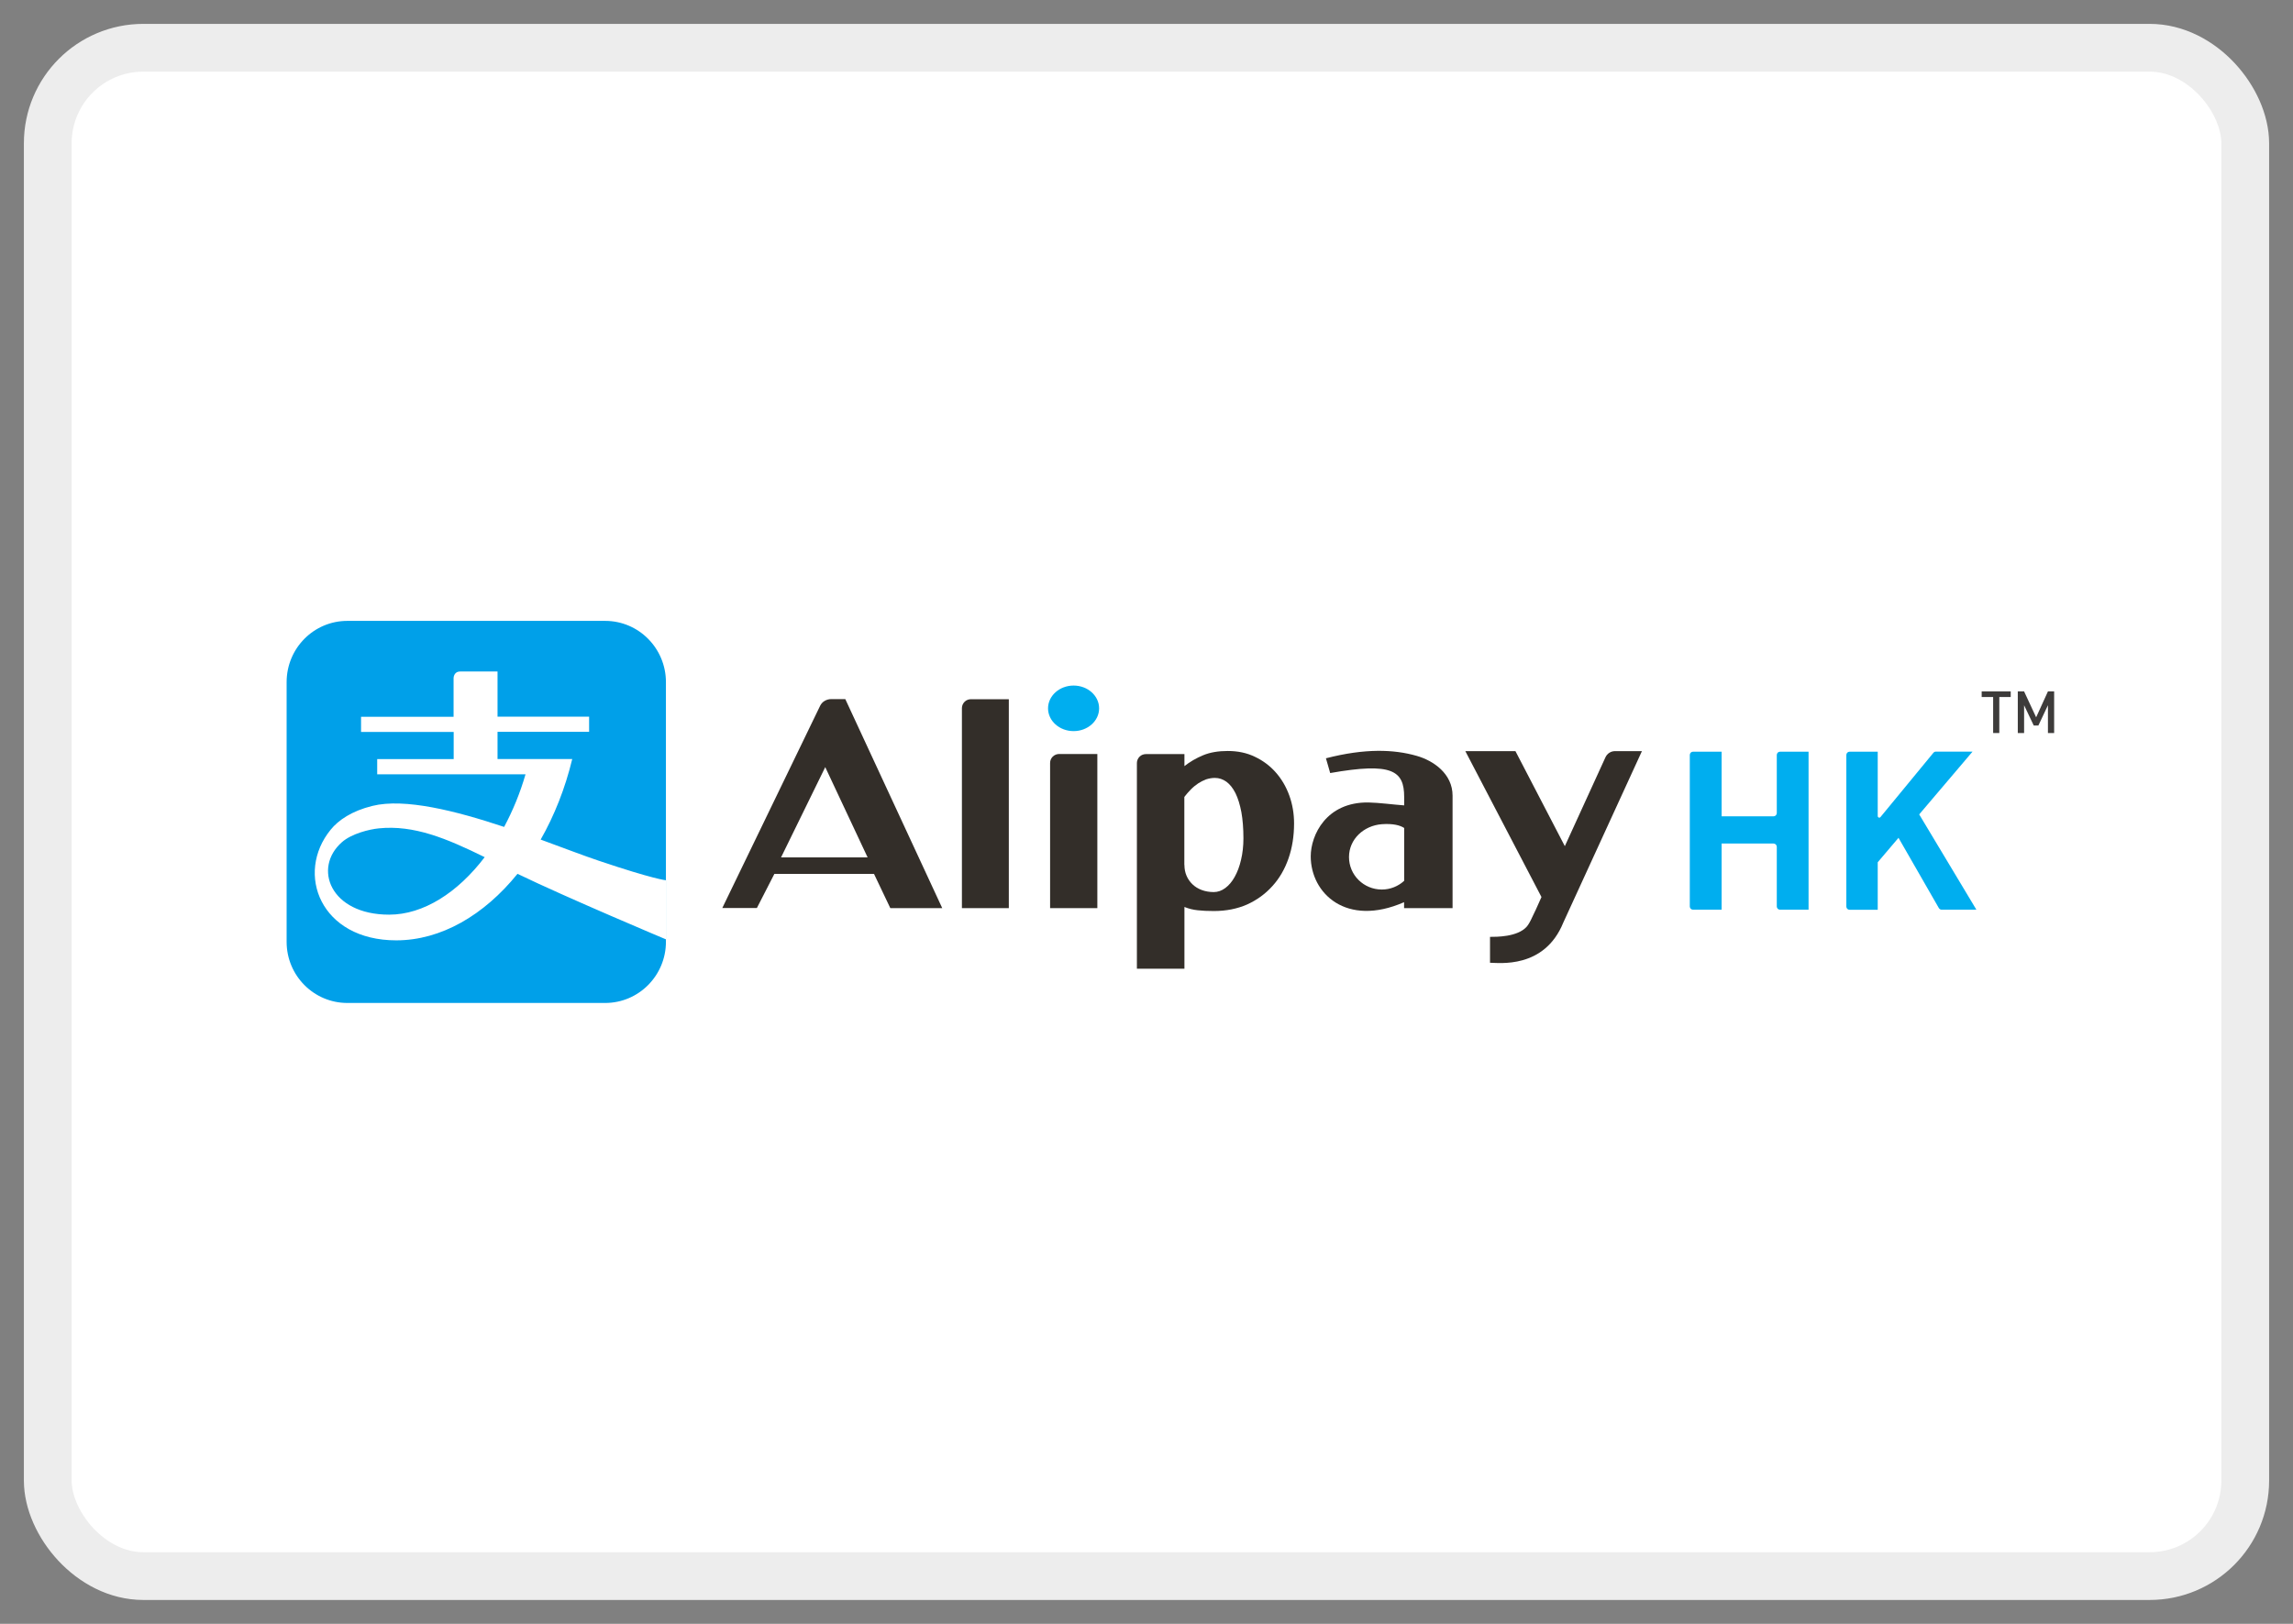 <svg width="48" height="34" viewBox="0 0 48 34" fill="none" xmlns="http://www.w3.org/2000/svg">
<rect x="0" y="0" width="48" height="34" fill="#808080" stroke="none"/>
<rect x="1" y="1" width="46" height="32" rx="2" fill="white" stroke="#EDEDED" stroke-linecap="round"/>
<g clip-path="url(#clip0_2736_7859)">
<path fill-rule="evenodd" clip-rule="evenodd" d="M12.668 13H7.271C6.569 13 6 13.573 6 14.283V19.72C6 20.427 6.569 21 7.271 21H12.668C13.371 21 13.94 20.425 13.94 19.72V14.283C13.94 13.575 13.371 13 12.668 13Z" fill="#00A0E9"/>
<path fill-rule="evenodd" clip-rule="evenodd" d="M12.537 18.023C12.22 17.917 11.794 17.753 11.318 17.579C11.602 17.081 11.83 16.51 11.979 15.892H10.415V15.323H12.332V15.006H10.415V14.06H9.633C9.495 14.06 9.495 14.198 9.495 14.198V15.008H7.558V15.326H9.497V15.894H7.896V16.212H11.001C10.887 16.606 10.734 16.976 10.553 17.314C9.544 16.978 8.471 16.706 7.795 16.874C7.364 16.98 7.084 17.172 6.922 17.372C6.173 18.291 6.711 19.689 8.295 19.689C9.232 19.689 10.133 19.162 10.833 18.296C11.876 18.801 13.94 19.668 13.94 19.668V18.431C13.94 18.431 13.681 18.409 12.537 18.023ZM8.146 19.151C6.912 19.151 6.545 18.172 7.157 17.634C7.362 17.453 7.732 17.364 7.931 17.344C8.665 17.27 9.344 17.553 10.146 17.947C9.583 18.688 8.866 19.151 8.146 19.151Z" fill="white"/>
<path fill-rule="evenodd" clip-rule="evenodd" d="M41.852 14.594V15.348H41.723V14.594H41.483V14.477H42.091V14.594H41.852Z" fill="#3D3B3A"/>
<path fill-rule="evenodd" clip-rule="evenodd" d="M42.87 15.348V14.766L42.67 15.191H42.573L42.371 14.766V15.348H42.239V14.477H42.371L42.623 15.019L42.87 14.477H43V15.348H42.87Z" fill="#3D3B3A"/>
<path fill-rule="evenodd" clip-rule="evenodd" d="M17.275 16.062L18.162 17.952H16.35L17.275 16.062ZM18.639 19.014H19.724L17.695 14.638H17.398C17.35 14.638 17.303 14.651 17.26 14.677C17.216 14.703 17.186 14.74 17.165 14.784L15.12 19.012H15.844L16.21 18.298H18.296L18.636 19.012L18.639 19.014Z" fill="#332E29"/>
<path fill-rule="evenodd" clip-rule="evenodd" d="M21.118 19.014H20.136V14.827C20.136 14.779 20.155 14.731 20.192 14.694C20.228 14.657 20.278 14.64 20.325 14.64H21.118V19.014Z" fill="#332E29"/>
<path fill-rule="evenodd" clip-rule="evenodd" d="M21.982 15.974C21.982 15.927 22 15.879 22.038 15.841C22.075 15.805 22.125 15.787 22.172 15.787H22.971V19.014H21.982V15.974Z" fill="#332E29"/>
<path fill-rule="evenodd" clip-rule="evenodd" d="M24.794 18.114C24.794 18.193 24.809 18.267 24.837 18.334C24.867 18.404 24.908 18.463 24.962 18.515C25.016 18.567 25.081 18.607 25.156 18.635C25.232 18.663 25.316 18.678 25.408 18.678C25.492 18.678 25.574 18.65 25.65 18.593C25.725 18.537 25.79 18.461 25.846 18.36C25.902 18.26 25.947 18.143 25.979 18.003C26.012 17.864 26.029 17.714 26.029 17.553C26.029 17.344 26.014 17.161 25.986 17.004C25.956 16.847 25.915 16.714 25.863 16.608C25.809 16.501 25.747 16.423 25.673 16.368C25.6 16.316 25.52 16.288 25.432 16.288C25.369 16.288 25.309 16.299 25.249 16.318C25.191 16.34 25.135 16.368 25.081 16.403C25.027 16.44 24.975 16.481 24.926 16.532C24.876 16.582 24.833 16.634 24.792 16.686V18.108L24.794 18.114ZM23.799 15.976C23.799 15.928 23.818 15.88 23.855 15.843C23.892 15.806 23.941 15.789 23.991 15.789H24.794V16.041C24.908 15.95 25.04 15.874 25.186 15.813C25.333 15.752 25.505 15.724 25.701 15.724C25.91 15.724 26.1 15.763 26.27 15.846C26.44 15.926 26.587 16.037 26.707 16.174C26.828 16.311 26.923 16.473 26.99 16.658C27.056 16.841 27.089 17.037 27.089 17.241C27.089 17.507 27.05 17.751 26.973 17.973C26.895 18.197 26.783 18.391 26.636 18.552C26.49 18.715 26.313 18.844 26.106 18.938C25.899 19.029 25.667 19.075 25.41 19.075C25.281 19.075 25.167 19.07 25.072 19.059C24.977 19.049 24.885 19.027 24.794 18.99V20.283H23.799V15.976Z" fill="#332E29"/>
<path fill-rule="evenodd" clip-rule="evenodd" d="M28.239 17.945C28.239 17.571 28.547 17.286 28.926 17.257C29.165 17.24 29.31 17.281 29.394 17.336V18.442C29.271 18.555 29.107 18.625 28.926 18.625C28.547 18.625 28.239 18.322 28.239 17.945ZM29.652 15.825C29.178 15.69 28.577 15.666 27.756 15.877C27.782 15.957 27.819 16.101 27.845 16.186C29.142 15.957 29.394 16.136 29.394 16.689V16.863C29.157 16.846 28.877 16.807 28.648 16.802C27.761 16.789 27.438 17.488 27.438 17.93C27.438 18.703 28.181 19.42 29.392 18.89V19.015H30.407V16.659C30.407 16.201 30.008 15.925 29.652 15.825Z" fill="#332E29"/>
<path fill-rule="evenodd" clip-rule="evenodd" d="M30.674 15.727H31.723L32.757 17.717L33.608 15.855C33.626 15.818 33.651 15.785 33.69 15.761C33.727 15.737 33.768 15.727 33.811 15.727H34.371L32.725 19.317C32.328 20.295 31.368 20.158 31.191 20.158V19.616C31.322 19.616 31.764 19.62 31.958 19.404C32.001 19.356 32.046 19.267 32.074 19.204C32.104 19.143 32.13 19.089 32.152 19.041L32.268 18.782L30.674 15.727Z" fill="#332E29"/>
<path fill-rule="evenodd" clip-rule="evenodd" d="M23.008 14.831C23.008 15.095 22.769 15.308 22.474 15.308C22.179 15.308 21.939 15.095 21.939 14.831C21.939 14.568 22.179 14.354 22.474 14.354C22.769 14.354 23.008 14.568 23.008 14.831Z" fill="#00AEEF"/>
<path fill-rule="evenodd" clip-rule="evenodd" d="M41.373 19.047H40.645C40.621 19.047 40.6 19.034 40.587 19.014L39.742 17.542L39.307 18.054V19.049H38.717C38.68 19.049 38.65 19.019 38.65 18.982V15.807C38.65 15.77 38.68 15.739 38.717 15.739H39.307V17.087C39.307 17.105 39.322 17.12 39.34 17.12C39.35 17.12 39.359 17.116 39.365 17.107L40.473 15.761C40.486 15.746 40.505 15.737 40.525 15.737H41.292L40.175 17.052L41.371 19.045L41.373 19.047ZM37.859 19.047H37.26C37.224 19.047 37.194 19.017 37.194 18.98V17.73C37.194 17.693 37.163 17.662 37.127 17.662H36.039V19.047H35.44C35.403 19.047 35.373 19.017 35.373 18.98V15.807C35.373 15.77 35.403 15.739 35.44 15.739H36.039V17.092H37.127C37.163 17.092 37.194 17.061 37.194 17.024V15.807C37.194 15.77 37.224 15.739 37.26 15.739H37.859V19.047Z" fill="#00AEEF"/>
</g>
<defs>
<clipPath id="clip0_2736_7859">
<rect width="37" height="8" fill="white" transform="translate(6 13)"/>
</clipPath>
</defs>
</svg>
